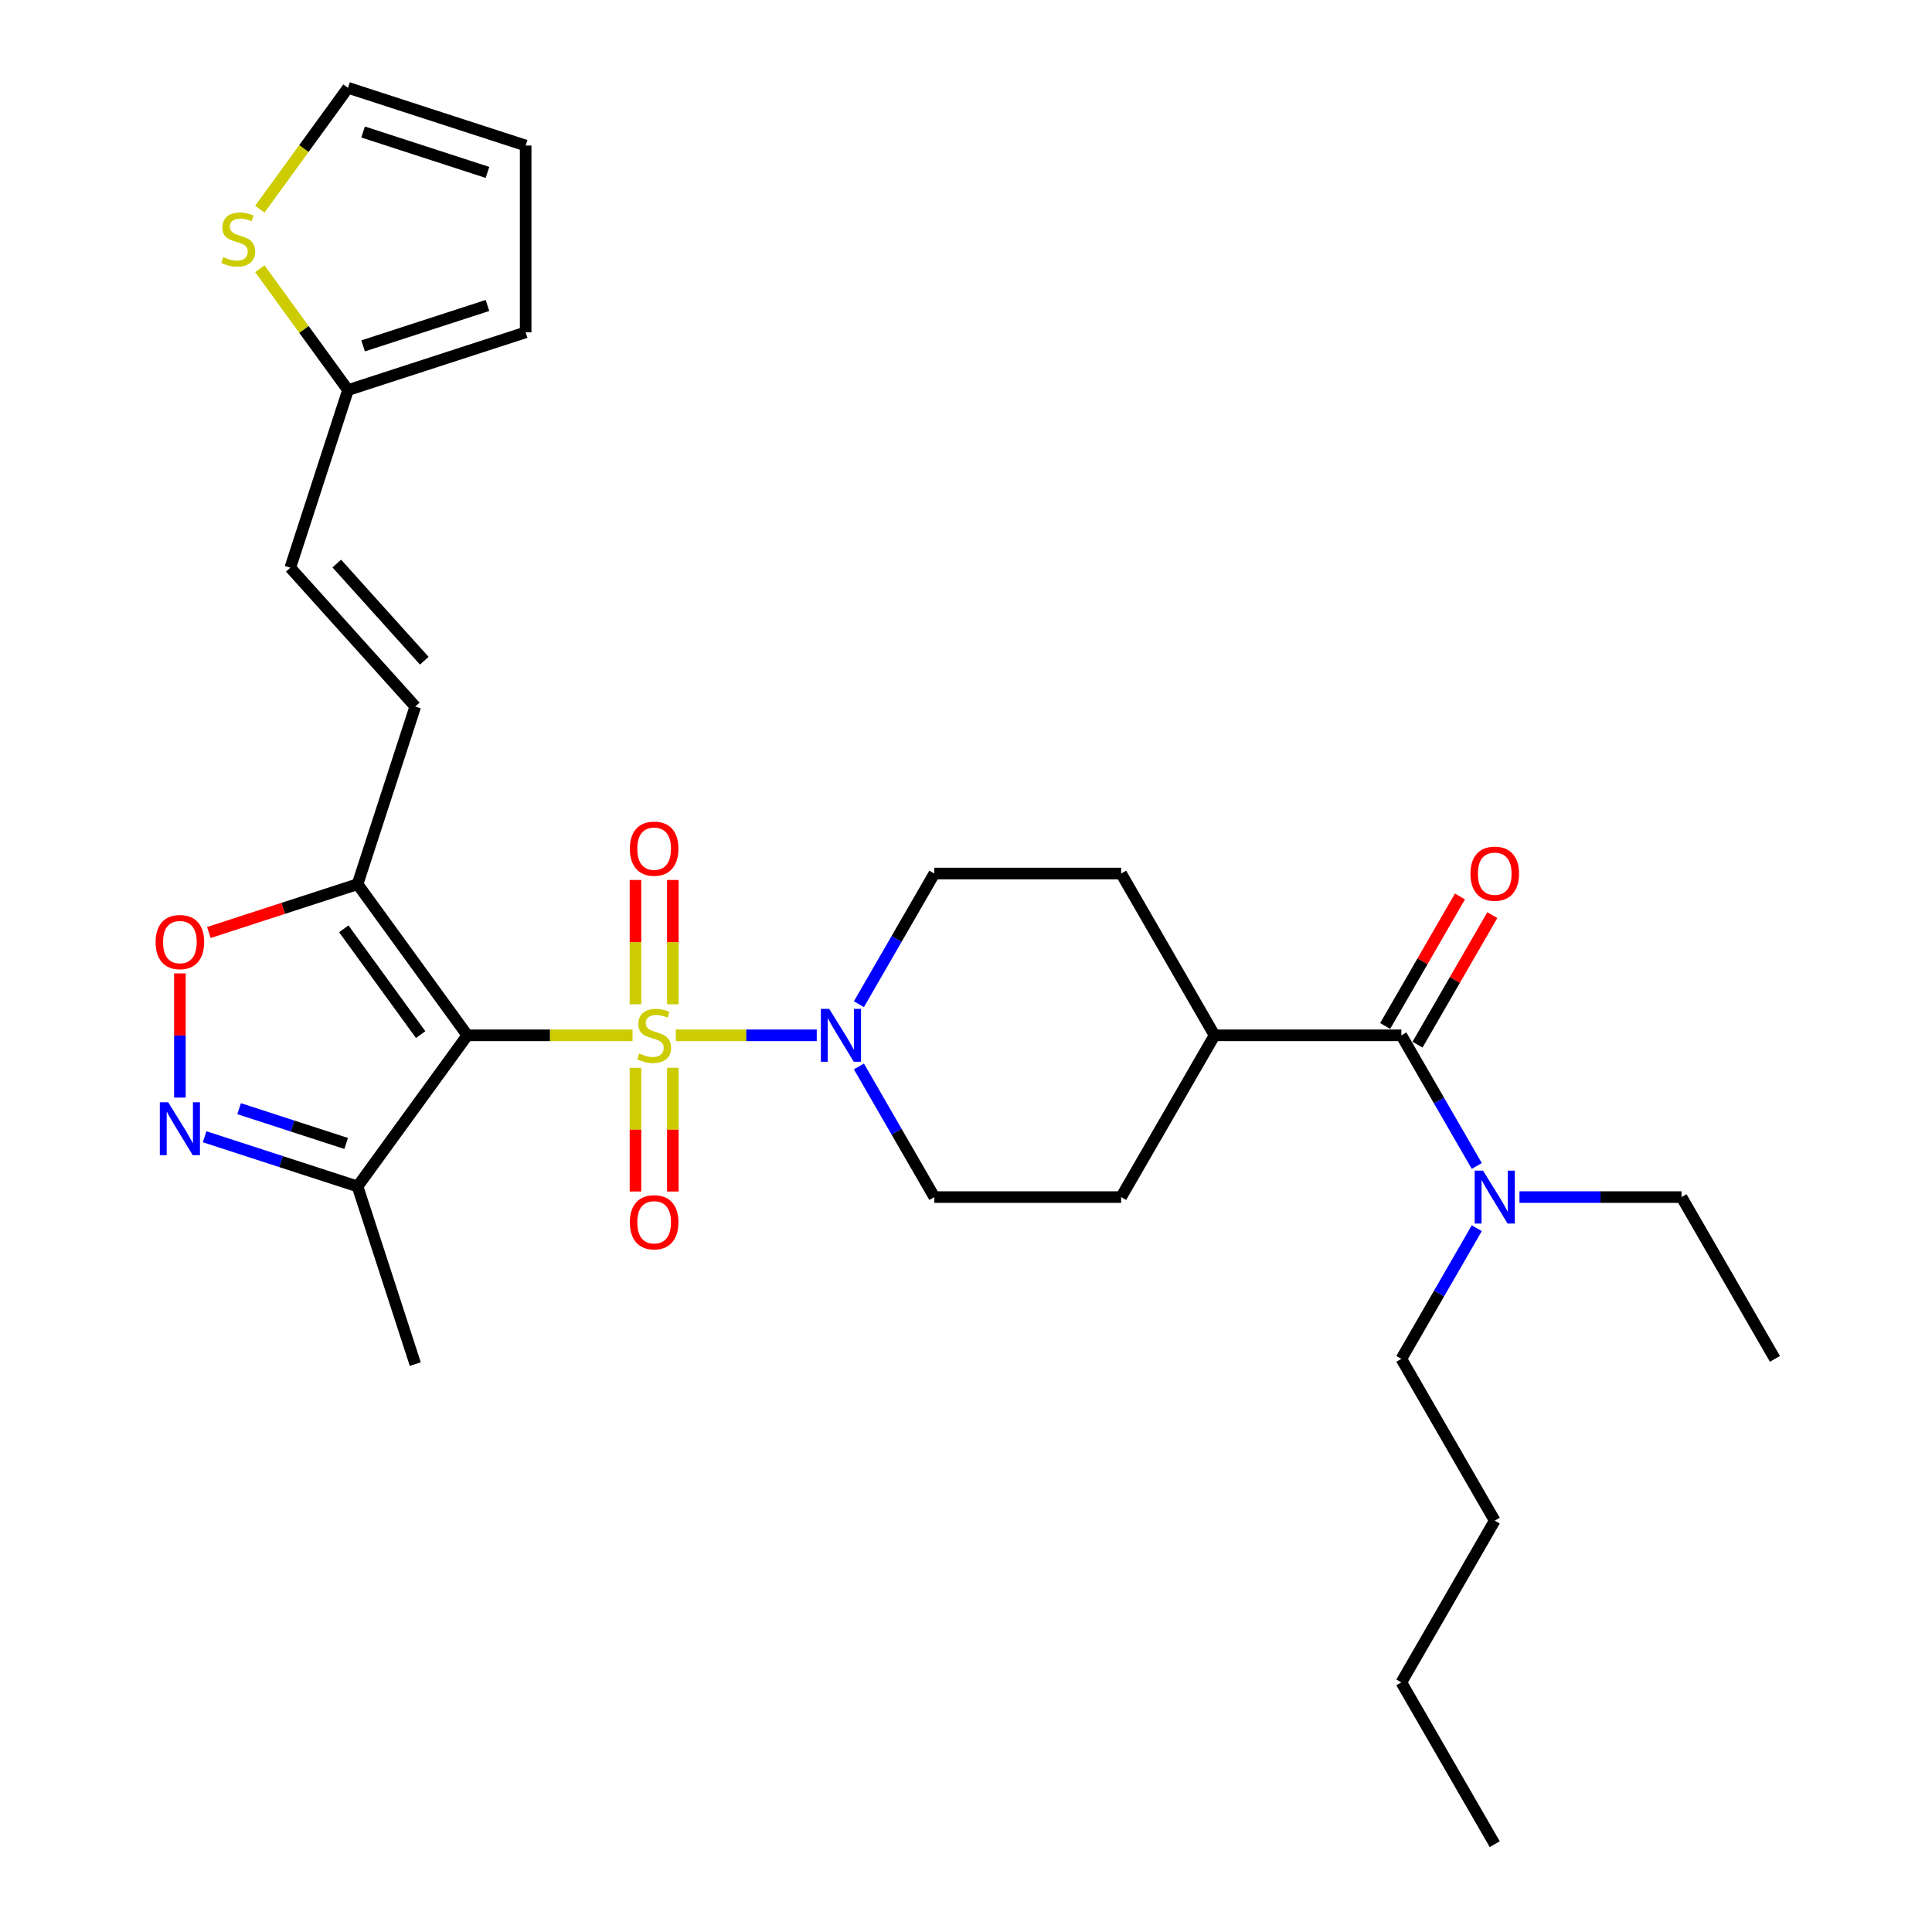 <?xml version='1.0' encoding='iso-8859-1'?>
<svg version='1.1' baseProfile='full'
              xmlns='http://www.w3.org/2000/svg'
                      xmlns:rdkit='http://www.rdkit.org/xml'
                      xmlns:xlink='http://www.w3.org/1999/xlink'
                  xml:space='preserve'
width='1000px' height='1000px' viewBox='0 0 1000 1000'>
<!-- END OF HEADER -->
<rect style='opacity:1.0;fill:#FFFFFF;stroke:none' width='1000' height='1000' x='0' y='0'> </rect>
<path class='bond-0' d='M 327.389,535.88 L 284.643,535.88' style='fill:none;fill-rule:evenodd;stroke:#CCCC00;stroke-width:6px;stroke-linecap:butt;stroke-linejoin:miter;stroke-opacity:1' />
<path class='bond-0' d='M 284.643,535.88 L 241.898,535.88' style='fill:none;fill-rule:evenodd;stroke:#000000;stroke-width:6px;stroke-linecap:butt;stroke-linejoin:miter;stroke-opacity:1' />
<path class='bond-2' d='M 349.781,535.88 L 386.266,535.88' style='fill:none;fill-rule:evenodd;stroke:#CCCC00;stroke-width:6px;stroke-linecap:butt;stroke-linejoin:miter;stroke-opacity:1' />
<path class='bond-2' d='M 386.266,535.88 L 422.75,535.88' style='fill:none;fill-rule:evenodd;stroke:#0000FF;stroke-width:6px;stroke-linecap:butt;stroke-linejoin:miter;stroke-opacity:1' />
<path class='bond-8' d='M 328.916,552.684 L 328.916,584.704' style='fill:none;fill-rule:evenodd;stroke:#CCCC00;stroke-width:6px;stroke-linecap:butt;stroke-linejoin:miter;stroke-opacity:1' />
<path class='bond-8' d='M 328.916,584.704 L 328.916,616.724' style='fill:none;fill-rule:evenodd;stroke:#FF0000;stroke-width:6px;stroke-linecap:butt;stroke-linejoin:miter;stroke-opacity:1' />
<path class='bond-8' d='M 348.254,552.684 L 348.254,584.704' style='fill:none;fill-rule:evenodd;stroke:#CCCC00;stroke-width:6px;stroke-linecap:butt;stroke-linejoin:miter;stroke-opacity:1' />
<path class='bond-8' d='M 348.254,584.704 L 348.254,616.724' style='fill:none;fill-rule:evenodd;stroke:#FF0000;stroke-width:6px;stroke-linecap:butt;stroke-linejoin:miter;stroke-opacity:1' />
<path class='bond-9' d='M 348.254,519.81 L 348.254,487.645' style='fill:none;fill-rule:evenodd;stroke:#CCCC00;stroke-width:6px;stroke-linecap:butt;stroke-linejoin:miter;stroke-opacity:1' />
<path class='bond-9' d='M 348.254,487.645 L 348.254,455.479' style='fill:none;fill-rule:evenodd;stroke:#FF0000;stroke-width:6px;stroke-linecap:butt;stroke-linejoin:miter;stroke-opacity:1' />
<path class='bond-9' d='M 328.916,519.81 L 328.916,487.645' style='fill:none;fill-rule:evenodd;stroke:#CCCC00;stroke-width:6px;stroke-linecap:butt;stroke-linejoin:miter;stroke-opacity:1' />
<path class='bond-9' d='M 328.916,487.645 L 328.916,455.479' style='fill:none;fill-rule:evenodd;stroke:#FF0000;stroke-width:6px;stroke-linecap:butt;stroke-linejoin:miter;stroke-opacity:1' />
<path class='bond-1' d='M 241.898,535.88 L 185.067,457.658' style='fill:none;fill-rule:evenodd;stroke:#000000;stroke-width:6px;stroke-linecap:butt;stroke-linejoin:miter;stroke-opacity:1' />
<path class='bond-1' d='M 217.729,535.513 L 177.948,480.758' style='fill:none;fill-rule:evenodd;stroke:#000000;stroke-width:6px;stroke-linecap:butt;stroke-linejoin:miter;stroke-opacity:1' />
<path class='bond-4' d='M 241.898,535.88 L 185.067,614.101' style='fill:none;fill-rule:evenodd;stroke:#000000;stroke-width:6px;stroke-linecap:butt;stroke-linejoin:miter;stroke-opacity:1' />
<path class='bond-5' d='M 185.067,457.658 L 146.583,470.163' style='fill:none;fill-rule:evenodd;stroke:#000000;stroke-width:6px;stroke-linecap:butt;stroke-linejoin:miter;stroke-opacity:1' />
<path class='bond-5' d='M 146.583,470.163 L 108.099,482.667' style='fill:none;fill-rule:evenodd;stroke:#FF0000;stroke-width:6px;stroke-linecap:butt;stroke-linejoin:miter;stroke-opacity:1' />
<path class='bond-7' d='M 185.067,457.658 L 214.945,365.704' style='fill:none;fill-rule:evenodd;stroke:#000000;stroke-width:6px;stroke-linecap:butt;stroke-linejoin:miter;stroke-opacity:1' />
<path class='bond-15' d='M 444.572,519.772 L 464.093,485.959' style='fill:none;fill-rule:evenodd;stroke:#0000FF;stroke-width:6px;stroke-linecap:butt;stroke-linejoin:miter;stroke-opacity:1' />
<path class='bond-15' d='M 464.093,485.959 L 483.615,452.146' style='fill:none;fill-rule:evenodd;stroke:#000000;stroke-width:6px;stroke-linecap:butt;stroke-linejoin:miter;stroke-opacity:1' />
<path class='bond-16' d='M 444.572,551.988 L 464.093,585.8' style='fill:none;fill-rule:evenodd;stroke:#0000FF;stroke-width:6px;stroke-linecap:butt;stroke-linejoin:miter;stroke-opacity:1' />
<path class='bond-16' d='M 464.093,585.8 L 483.615,619.613' style='fill:none;fill-rule:evenodd;stroke:#000000;stroke-width:6px;stroke-linecap:butt;stroke-linejoin:miter;stroke-opacity:1' />
<path class='bond-3' d='M 105.914,588.382 L 145.491,601.242' style='fill:none;fill-rule:evenodd;stroke:#0000FF;stroke-width:6px;stroke-linecap:butt;stroke-linejoin:miter;stroke-opacity:1' />
<path class='bond-3' d='M 145.491,601.242 L 185.067,614.101' style='fill:none;fill-rule:evenodd;stroke:#000000;stroke-width:6px;stroke-linecap:butt;stroke-linejoin:miter;stroke-opacity:1' />
<path class='bond-3' d='M 123.763,573.849 L 151.466,582.851' style='fill:none;fill-rule:evenodd;stroke:#0000FF;stroke-width:6px;stroke-linecap:butt;stroke-linejoin:miter;stroke-opacity:1' />
<path class='bond-3' d='M 151.466,582.851 L 179.17,591.852' style='fill:none;fill-rule:evenodd;stroke:#000000;stroke-width:6px;stroke-linecap:butt;stroke-linejoin:miter;stroke-opacity:1' />
<path class='bond-31' d='M 93.113,568.115 L 93.113,535.968' style='fill:none;fill-rule:evenodd;stroke:#0000FF;stroke-width:6px;stroke-linecap:butt;stroke-linejoin:miter;stroke-opacity:1' />
<path class='bond-31' d='M 93.113,535.968 L 93.113,503.822' style='fill:none;fill-rule:evenodd;stroke:#FF0000;stroke-width:6px;stroke-linecap:butt;stroke-linejoin:miter;stroke-opacity:1' />
<path class='bond-23' d='M 185.067,614.101 L 214.945,706.055' style='fill:none;fill-rule:evenodd;stroke:#000000;stroke-width:6px;stroke-linecap:butt;stroke-linejoin:miter;stroke-opacity:1' />
<path class='bond-6' d='M 725.332,535.88 L 628.645,535.88' style='fill:none;fill-rule:evenodd;stroke:#000000;stroke-width:6px;stroke-linecap:butt;stroke-linejoin:miter;stroke-opacity:1' />
<path class='bond-13' d='M 725.332,535.88 L 744.854,569.692' style='fill:none;fill-rule:evenodd;stroke:#000000;stroke-width:6px;stroke-linecap:butt;stroke-linejoin:miter;stroke-opacity:1' />
<path class='bond-13' d='M 744.854,569.692 L 764.375,603.505' style='fill:none;fill-rule:evenodd;stroke:#0000FF;stroke-width:6px;stroke-linecap:butt;stroke-linejoin:miter;stroke-opacity:1' />
<path class='bond-17' d='M 733.705,540.714 L 753.06,507.191' style='fill:none;fill-rule:evenodd;stroke:#000000;stroke-width:6px;stroke-linecap:butt;stroke-linejoin:miter;stroke-opacity:1' />
<path class='bond-17' d='M 753.06,507.191 L 772.414,473.669' style='fill:none;fill-rule:evenodd;stroke:#FF0000;stroke-width:6px;stroke-linecap:butt;stroke-linejoin:miter;stroke-opacity:1' />
<path class='bond-17' d='M 716.959,531.045 L 736.313,497.523' style='fill:none;fill-rule:evenodd;stroke:#000000;stroke-width:6px;stroke-linecap:butt;stroke-linejoin:miter;stroke-opacity:1' />
<path class='bond-17' d='M 736.313,497.523 L 755.667,464' style='fill:none;fill-rule:evenodd;stroke:#FF0000;stroke-width:6px;stroke-linecap:butt;stroke-linejoin:miter;stroke-opacity:1' />
<path class='bond-11' d='M 214.945,365.704 L 150.249,293.852' style='fill:none;fill-rule:evenodd;stroke:#000000;stroke-width:6px;stroke-linecap:butt;stroke-linejoin:miter;stroke-opacity:1' />
<path class='bond-11' d='M 219.611,341.987 L 174.324,291.69' style='fill:none;fill-rule:evenodd;stroke:#000000;stroke-width:6px;stroke-linecap:butt;stroke-linejoin:miter;stroke-opacity:1' />
<path class='bond-10' d='M 180.127,201.897 L 150.249,293.852' style='fill:none;fill-rule:evenodd;stroke:#000000;stroke-width:6px;stroke-linecap:butt;stroke-linejoin:miter;stroke-opacity:1' />
<path class='bond-12' d='M 180.127,201.897 L 157.31,170.492' style='fill:none;fill-rule:evenodd;stroke:#000000;stroke-width:6px;stroke-linecap:butt;stroke-linejoin:miter;stroke-opacity:1' />
<path class='bond-12' d='M 157.31,170.492 L 134.492,139.086' style='fill:none;fill-rule:evenodd;stroke:#CCCC00;stroke-width:6px;stroke-linecap:butt;stroke-linejoin:miter;stroke-opacity:1' />
<path class='bond-19' d='M 180.127,201.897 L 272.081,172.019' style='fill:none;fill-rule:evenodd;stroke:#000000;stroke-width:6px;stroke-linecap:butt;stroke-linejoin:miter;stroke-opacity:1' />
<path class='bond-19' d='M 187.944,179.024 L 252.313,158.11' style='fill:none;fill-rule:evenodd;stroke:#000000;stroke-width:6px;stroke-linecap:butt;stroke-linejoin:miter;stroke-opacity:1' />
<path class='bond-18' d='M 134.492,108.265 L 157.31,76.86' style='fill:none;fill-rule:evenodd;stroke:#CCCC00;stroke-width:6px;stroke-linecap:butt;stroke-linejoin:miter;stroke-opacity:1' />
<path class='bond-18' d='M 157.31,76.86 L 180.127,45.455' style='fill:none;fill-rule:evenodd;stroke:#000000;stroke-width:6px;stroke-linecap:butt;stroke-linejoin:miter;stroke-opacity:1' />
<path class='bond-24' d='M 786.477,619.613 L 828.419,619.613' style='fill:none;fill-rule:evenodd;stroke:#0000FF;stroke-width:6px;stroke-linecap:butt;stroke-linejoin:miter;stroke-opacity:1' />
<path class='bond-24' d='M 828.419,619.613 L 870.362,619.613' style='fill:none;fill-rule:evenodd;stroke:#000000;stroke-width:6px;stroke-linecap:butt;stroke-linejoin:miter;stroke-opacity:1' />
<path class='bond-25' d='M 764.375,635.721 L 744.854,669.533' style='fill:none;fill-rule:evenodd;stroke:#0000FF;stroke-width:6px;stroke-linecap:butt;stroke-linejoin:miter;stroke-opacity:1' />
<path class='bond-25' d='M 744.854,669.533 L 725.332,703.346' style='fill:none;fill-rule:evenodd;stroke:#000000;stroke-width:6px;stroke-linecap:butt;stroke-linejoin:miter;stroke-opacity:1' />
<path class='bond-14' d='M 628.645,535.88 L 580.302,619.613' style='fill:none;fill-rule:evenodd;stroke:#000000;stroke-width:6px;stroke-linecap:butt;stroke-linejoin:miter;stroke-opacity:1' />
<path class='bond-30' d='M 628.645,535.88 L 580.302,452.146' style='fill:none;fill-rule:evenodd;stroke:#000000;stroke-width:6px;stroke-linecap:butt;stroke-linejoin:miter;stroke-opacity:1' />
<path class='bond-22' d='M 483.615,452.146 L 580.302,452.146' style='fill:none;fill-rule:evenodd;stroke:#000000;stroke-width:6px;stroke-linecap:butt;stroke-linejoin:miter;stroke-opacity:1' />
<path class='bond-21' d='M 483.615,619.613 L 580.302,619.613' style='fill:none;fill-rule:evenodd;stroke:#000000;stroke-width:6px;stroke-linecap:butt;stroke-linejoin:miter;stroke-opacity:1' />
<path class='bond-32' d='M 180.127,45.455 L 272.081,75.332' style='fill:none;fill-rule:evenodd;stroke:#000000;stroke-width:6px;stroke-linecap:butt;stroke-linejoin:miter;stroke-opacity:1' />
<path class='bond-32' d='M 187.944,68.327 L 252.313,89.242' style='fill:none;fill-rule:evenodd;stroke:#000000;stroke-width:6px;stroke-linecap:butt;stroke-linejoin:miter;stroke-opacity:1' />
<path class='bond-20' d='M 272.081,172.019 L 272.081,75.332' style='fill:none;fill-rule:evenodd;stroke:#000000;stroke-width:6px;stroke-linecap:butt;stroke-linejoin:miter;stroke-opacity:1' />
<path class='bond-28' d='M 870.362,619.613 L 918.705,703.346' style='fill:none;fill-rule:evenodd;stroke:#000000;stroke-width:6px;stroke-linecap:butt;stroke-linejoin:miter;stroke-opacity:1' />
<path class='bond-26' d='M 725.332,703.346 L 773.675,787.079' style='fill:none;fill-rule:evenodd;stroke:#000000;stroke-width:6px;stroke-linecap:butt;stroke-linejoin:miter;stroke-opacity:1' />
<path class='bond-27' d='M 773.675,787.079 L 725.332,870.812' style='fill:none;fill-rule:evenodd;stroke:#000000;stroke-width:6px;stroke-linecap:butt;stroke-linejoin:miter;stroke-opacity:1' />
<path class='bond-29' d='M 725.332,870.812 L 773.675,954.545' style='fill:none;fill-rule:evenodd;stroke:#000000;stroke-width:6px;stroke-linecap:butt;stroke-linejoin:miter;stroke-opacity:1' />
<path  class='atom-0' d='M 330.85 545.278
Q 331.159 545.394, 332.436 545.935
Q 333.712 546.476, 335.104 546.825
Q 336.535 547.134, 337.928 547.134
Q 340.519 547.134, 342.027 545.896
Q 343.535 544.62, 343.535 542.416
Q 343.535 540.907, 342.762 539.979
Q 342.027 539.051, 340.867 538.548
Q 339.707 538.045, 337.773 537.465
Q 335.336 536.73, 333.867 536.034
Q 332.436 535.338, 331.392 533.868
Q 330.386 532.399, 330.386 529.924
Q 330.386 526.482, 332.706 524.355
Q 335.066 522.227, 339.707 522.227
Q 342.878 522.227, 346.475 523.736
L 345.585 526.714
Q 342.298 525.36, 339.823 525.36
Q 337.154 525.36, 335.684 526.482
Q 334.215 527.565, 334.253 529.46
Q 334.253 530.929, 334.988 531.819
Q 335.762 532.708, 336.845 533.211
Q 337.966 533.714, 339.823 534.294
Q 342.298 535.067, 343.767 535.841
Q 345.237 536.614, 346.281 538.2
Q 347.364 539.747, 347.364 542.416
Q 347.364 546.206, 344.812 548.255
Q 342.298 550.267, 338.082 550.267
Q 335.646 550.267, 333.789 549.725
Q 331.972 549.222, 329.806 548.333
L 330.85 545.278
' fill='#CCCC00'/>
<path  class='atom-3' d='M 429.219 522.189
L 438.192 536.692
Q 439.081 538.123, 440.512 540.714
Q 441.943 543.305, 442.021 543.46
L 442.021 522.189
L 445.656 522.189
L 445.656 549.57
L 441.904 549.57
L 432.274 533.714
Q 431.153 531.857, 429.954 529.73
Q 428.794 527.603, 428.446 526.946
L 428.446 549.57
L 424.888 549.57
L 424.888 522.189
L 429.219 522.189
' fill='#0000FF'/>
<path  class='atom-4' d='M 87.06 570.532
L 96.033 585.035
Q 96.922 586.466, 98.353 589.057
Q 99.784 591.648, 99.861 591.803
L 99.861 570.532
L 103.497 570.532
L 103.497 597.914
L 99.745 597.914
L 90.115 582.057
Q 88.994 580.201, 87.795 578.074
Q 86.635 575.947, 86.287 575.289
L 86.287 597.914
L 82.728 597.914
L 82.728 570.532
L 87.06 570.532
' fill='#0000FF'/>
<path  class='atom-6' d='M 80.543 487.614
Q 80.543 481.039, 83.792 477.365
Q 87.041 473.691, 93.113 473.691
Q 99.185 473.691, 102.433 477.365
Q 105.682 481.039, 105.682 487.614
Q 105.682 494.266, 102.395 498.056
Q 99.107 501.807, 93.113 501.807
Q 87.079 501.807, 83.792 498.056
Q 80.543 494.304, 80.543 487.614
M 93.113 498.713
Q 97.29 498.713, 99.533 495.929
Q 101.814 493.105, 101.814 487.614
Q 101.814 482.238, 99.533 479.531
Q 97.29 476.785, 93.113 476.785
Q 88.936 476.785, 86.654 479.492
Q 84.411 482.199, 84.411 487.614
Q 84.411 493.144, 86.654 495.929
Q 88.936 498.713, 93.113 498.713
' fill='#FF0000'/>
<path  class='atom-9' d='M 326.016 632.644
Q 326.016 626.069, 329.264 622.395
Q 332.513 618.721, 338.585 618.721
Q 344.657 618.721, 347.906 622.395
Q 351.154 626.069, 351.154 632.644
Q 351.154 639.296, 347.867 643.086
Q 344.58 646.837, 338.585 646.837
Q 332.552 646.837, 329.264 643.086
Q 326.016 639.334, 326.016 632.644
M 338.585 643.743
Q 342.762 643.743, 345.005 640.959
Q 347.287 638.135, 347.287 632.644
Q 347.287 627.268, 345.005 624.561
Q 342.762 621.815, 338.585 621.815
Q 334.408 621.815, 332.126 624.522
Q 329.883 627.229, 329.883 632.644
Q 329.883 638.174, 332.126 640.959
Q 334.408 643.743, 338.585 643.743
' fill='#FF0000'/>
<path  class='atom-10' d='M 326.016 439.27
Q 326.016 432.695, 329.264 429.021
Q 332.513 425.347, 338.585 425.347
Q 344.657 425.347, 347.906 429.021
Q 351.154 432.695, 351.154 439.27
Q 351.154 445.922, 347.867 449.712
Q 344.58 453.464, 338.585 453.464
Q 332.552 453.464, 329.264 449.712
Q 326.016 445.961, 326.016 439.27
M 338.585 450.37
Q 342.762 450.37, 345.005 447.585
Q 347.287 444.762, 347.287 439.27
Q 347.287 433.894, 345.005 431.187
Q 342.762 428.441, 338.585 428.441
Q 334.408 428.441, 332.126 431.148
Q 329.883 433.856, 329.883 439.27
Q 329.883 444.801, 332.126 447.585
Q 334.408 450.37, 338.585 450.37
' fill='#FF0000'/>
<path  class='atom-13' d='M 115.561 133.074
Q 115.87 133.19, 117.147 133.731
Q 118.423 134.273, 119.815 134.621
Q 121.246 134.93, 122.638 134.93
Q 125.23 134.93, 126.738 133.693
Q 128.246 132.416, 128.246 130.212
Q 128.246 128.703, 127.473 127.775
Q 126.738 126.847, 125.578 126.344
Q 124.417 125.842, 122.484 125.261
Q 120.047 124.527, 118.578 123.83
Q 117.147 123.134, 116.102 121.665
Q 115.097 120.195, 115.097 117.72
Q 115.097 114.278, 117.417 112.151
Q 119.776 110.024, 124.417 110.024
Q 127.589 110.024, 131.185 111.532
L 130.296 114.51
Q 127.009 113.156, 124.533 113.156
Q 121.865 113.156, 120.395 114.278
Q 118.926 115.361, 118.964 117.256
Q 118.964 118.725, 119.699 119.615
Q 120.473 120.504, 121.555 121.007
Q 122.677 121.51, 124.533 122.09
Q 127.009 122.864, 128.478 123.637
Q 129.948 124.411, 130.992 125.996
Q 132.075 127.543, 132.075 130.212
Q 132.075 134.002, 129.522 136.052
Q 127.009 138.063, 122.793 138.063
Q 120.357 138.063, 118.5 137.521
Q 116.682 137.019, 114.517 136.129
L 115.561 133.074
' fill='#CCCC00'/>
<path  class='atom-14' d='M 767.623 605.922
L 776.595 620.425
Q 777.485 621.856, 778.916 624.447
Q 780.347 627.038, 780.424 627.193
L 780.424 605.922
L 784.06 605.922
L 784.06 633.304
L 780.308 633.304
L 770.678 617.447
Q 769.557 615.591, 768.358 613.463
Q 767.197 611.336, 766.849 610.679
L 766.849 633.304
L 763.291 633.304
L 763.291 605.922
L 767.623 605.922
' fill='#0000FF'/>
<path  class='atom-18' d='M 761.106 452.224
Q 761.106 445.649, 764.355 441.975
Q 767.603 438.301, 773.675 438.301
Q 779.747 438.301, 782.996 441.975
Q 786.245 445.649, 786.245 452.224
Q 786.245 458.876, 782.957 462.666
Q 779.67 466.417, 773.675 466.417
Q 767.642 466.417, 764.355 462.666
Q 761.106 458.914, 761.106 452.224
M 773.675 463.323
Q 777.852 463.323, 780.095 460.539
Q 782.377 457.716, 782.377 452.224
Q 782.377 446.848, 780.095 444.141
Q 777.852 441.395, 773.675 441.395
Q 769.499 441.395, 767.217 444.102
Q 764.974 446.809, 764.974 452.224
Q 764.974 457.754, 767.217 460.539
Q 769.499 463.323, 773.675 463.323
' fill='#FF0000'/>
</svg>

